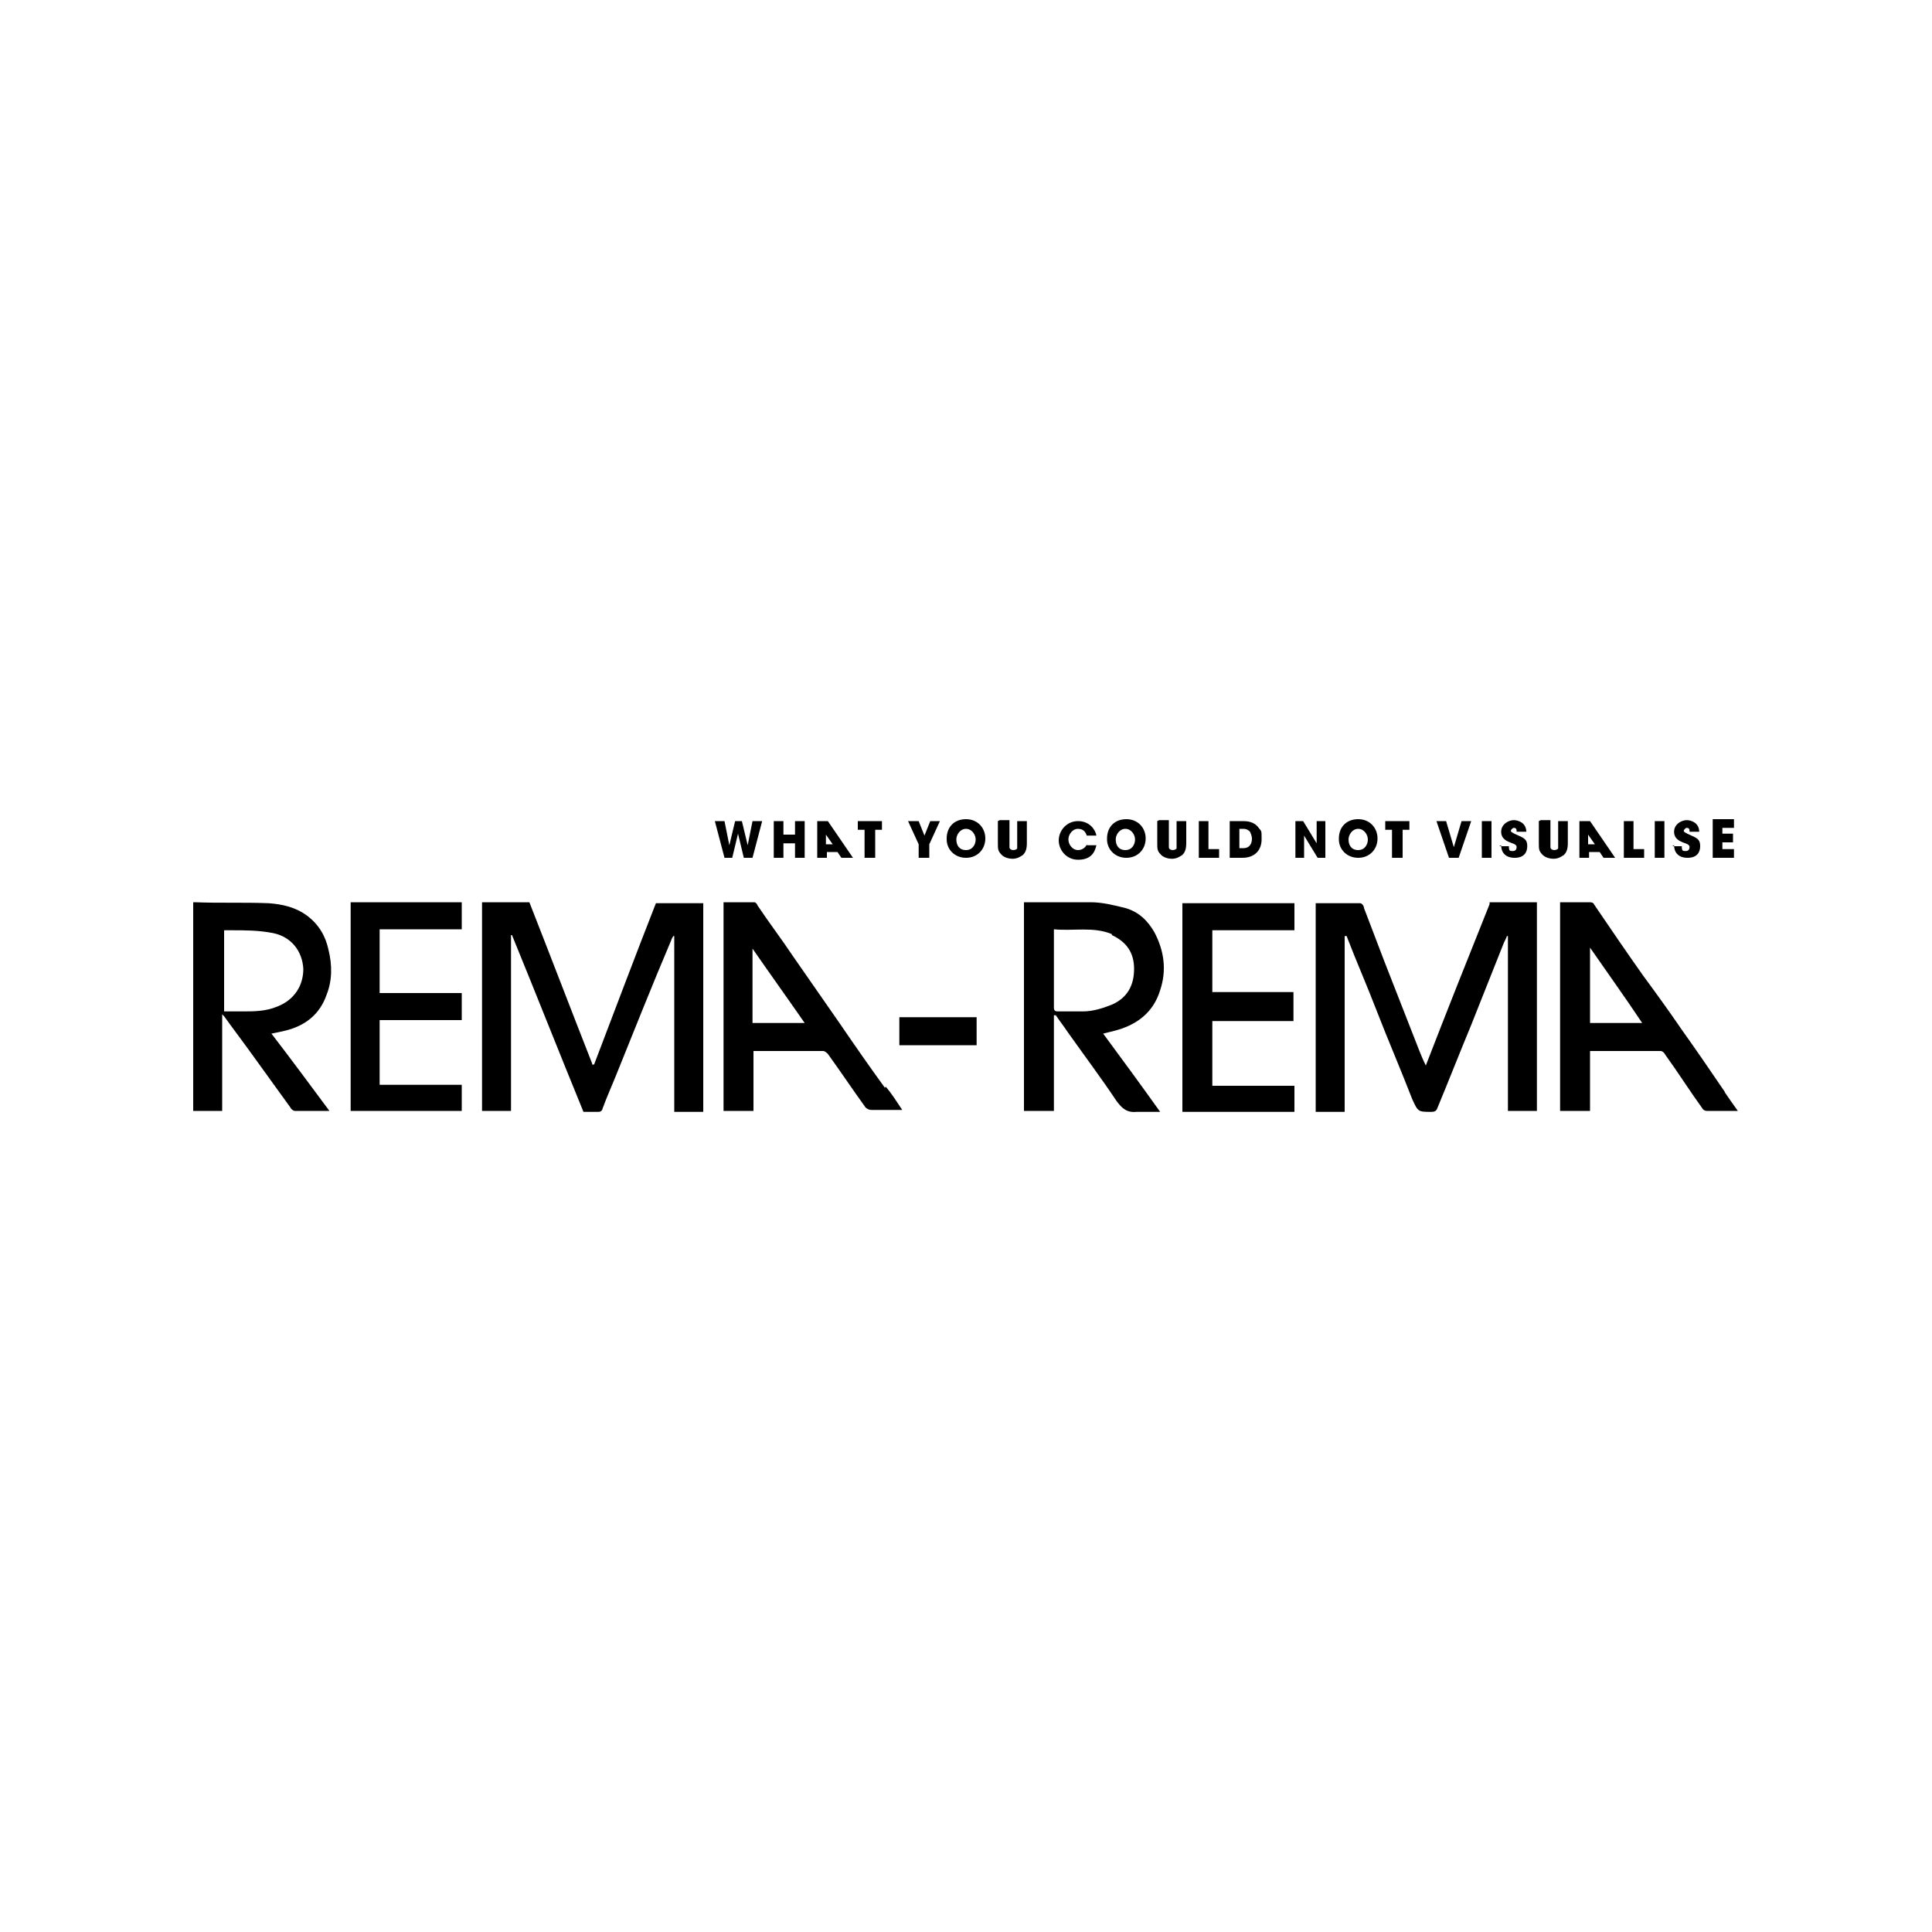 <svg viewBox="0 0 200 200" version="1.1" xmlns="http://www.w3.org/2000/svg" data-sanitized-data-name="Layer 1" data-name="Layer 1" id="Layer_1">
  <defs>
    <style>
      .cls-1 {
        fill: #000;
      }

      .cls-1, .cls-2 {
        stroke-width: 0px;
      }

      .cls-2 {
        fill: #fff;
      }
    </style>
  </defs>
  <rect height="200" width="200" class="cls-2"></rect>
  <path d="M154.2,93.4h4.9v21.6h-3v-18.1h-.1c-.1.3-.3.6-.4.9-1.1,2.8-2.2,5.5-3.3,8.3-1.2,2.9-2.3,5.7-3.5,8.6-.1.3-.3.4-.6.4-1.4,0-1.4,0-2-1.3-1.2-3.1-2.5-6.1-3.7-9.2-1-2.6-2.1-5.1-3.1-7.7,0,0,0,0-.2,0v18.2h-3v-21.6c1.6,0,3.1,0,4.6,0,.2,0,.4.3.4.5.7,1.8,1.4,3.7,2.1,5.5,1.2,3.1,2.4,6.1,3.6,9.2.2.5.4,1,.7,1.6,2.2-5.7,4.4-11.2,6.6-16.7ZM61.3,110.1c-2.2-5.6-4.3-11.1-6.5-16.7h-4.9v21.6h3v-18.2s0,0,.1,0c2.5,6.1,4.9,12.2,7.4,18.3.5,0,.9,0,1.4,0,.3,0,.5,0,.6-.4.4-1.1.9-2.2,1.3-3.2,1.9-4.7,3.8-9.5,5.8-14.2,0-.1.1-.2.2-.4,0,0,0,0,.1,0v18.2h3v-21.6h-4.9c-2.2,5.6-4.3,11.2-6.4,16.7,0,0-.2,0-.2,0ZM109.3,105.1c.4.6.8,1.1,1.2,1.7,1.7,2.4,3.5,4.8,5.1,7.2.6.8,1.1,1.2,2.1,1.1.8,0,1.5,0,2.4,0-2-2.8-3.9-5.4-5.9-8.1.4-.1.8-.2,1.2-.3,2.3-.6,4-1.9,4.7-4.2.7-2.1.4-4.1-.6-6-.7-1.2-1.6-2.1-3-2.5-1.2-.3-2.4-.6-3.6-.6-2.1,0-4.3,0-6.4,0-.1,0-.3,0-.5,0v21.6h3.1v-9.9s0,0,.1,0ZM115.1,96.8c1.5.7,2.3,1.8,2.3,3.5,0,1.7-.7,3-2.3,3.7-1,.4-2,.7-3,.7-.8,0-1.6,0-2.5,0-.3,0-.5,0-.5-.4,0-2.7,0-5.3,0-8.1,2,.2,4.1-.3,6,.5ZM20,115h3v-10c.1.1.2.2.2.2,1,1.4,2,2.7,3,4.1,1.3,1.8,2.6,3.6,3.9,5.4,0,.1.3.3.4.3,1.2,0,2.4,0,3.6,0-2-2.7-4-5.4-6-8,.5-.1,1-.2,1.4-.3,2.1-.5,3.6-1.7,4.3-3.7.6-1.5.6-3.1.2-4.7-.3-1.4-1-2.6-2.2-3.5-1.2-.9-2.6-1.2-4-1.3-2.5-.1-5.1,0-7.6-.1,0,0-.1,0-.2,0v21.6ZM23,96.3c.3,0,.6,0,.9,0,1.5,0,2.9,0,4.4.3,1.9.4,3,1.9,3.1,3.7,0,1.7-.9,3.2-2.7,3.9-1.2.5-2.4.5-3.6.5-.6,0-1.2,0-1.9,0v-8.4ZM91.6,112.6c-1.6-2.2-3.2-4.5-4.7-6.7-1.6-2.3-3.2-4.6-4.8-6.9-1.2-1.8-2.5-3.5-3.7-5.3,0-.1-.2-.3-.3-.3-1.1,0-2.1,0-3.2,0v21.6h3.1v-6.2c2.5,0,4.8,0,7.2,0,.2,0,.4.2.5.3,1.3,1.8,2.5,3.6,3.8,5.4.1.2.4.4.7.4,1,0,2,0,3.2,0-.6-.9-1.1-1.7-1.7-2.4ZM77.9,105.9v-7.7c1.8,2.6,3.6,5.1,5.4,7.7h-5.4ZM178.6,113.1c-1.5-2.2-3-4.4-4.5-6.5-1.3-1.9-2.6-3.7-4-5.6-1.7-2.4-3.4-4.9-5.1-7.4,0-.1-.2-.2-.4-.2-1,0-2.1,0-3.1,0v21.6h3.1v-6.2c2.5,0,4.9,0,7.3,0,.2,0,.4.2.5.4,1.3,1.8,2.5,3.7,3.8,5.5.1.2.3.3.5.3,1,0,2,0,3.2,0-.5-.7-1-1.4-1.4-2ZM164.6,105.9v-7.8c1.8,2.6,3.6,5.1,5.4,7.8h-5.4ZM133.9,105.5v-2.8h-8.4v-6.4h8.5v-2.8h-11.6v21.6h11.6v-2.7h-8.5v-6.7h8.4ZM39.3,96.2h8.5v-2.8h-11.5v21.6h11.5v-2.7h-8.5v-6.7h8.5v-2.8h-8.5v-6.5ZM93.1,108.2h8v-2.9h-8v2.9ZM74.9,88.8h.9l.6-2.5.6,2.5h.9l1-3.8h-1l-.5,2.5-.6-2.5h-.7l-.6,2.5-.5-2.5h-1l1,3.8ZM81.1,88.8v-1.5h1.2v1.5h1v-3.8h-1v1.4h-1.2v-1.4h-1v3.8h1ZM85.6,85h-1s0,3.8,0,3.8h1s0-.6,0-.6h1.1s.4.6.4.6h1.2s-2.6-3.8-2.6-3.8ZM85.5,87.4v-1s.7,1,.7,1h-.7ZM89.6,88.8h1v-2.9h.7v-.9h-2.5v.9h.7v2.9ZM95.2,88.8h1v-1.4l1.1-2.4h-1l-.6,1.5-.6-1.5h-1.1l1.1,2.4v1.4ZM98,86.9c0,1,.8,1.9,2,1.9s2-.9,2-2-.8-2-2-2-2,.8-2,2h0ZM99,86.9c0-.5.4-1.1,1-1.1s1,.6,1,1.1-.3,1.1-1,1.1-1-.5-1-1.1h0ZM103.3,85v2.3c0,.6,0,.8.4,1.2.3.3.8.4,1.1.4.5,0,.8-.2,1.1-.4.2-.2.4-.5.4-1.2v-2.3h-1v2.3c0,.1,0,.3,0,.5,0,.1-.2.2-.4.2s-.4-.1-.4-.3c0-.1,0-.3,0-.5v-2.3h-1ZM112.5,87.4c0,.1-.3.6-.9.6s-1-.6-1-1.1.4-1.1,1-1.1.8.4.9.7h1c-.1-.6-.7-1.5-1.9-1.5s-2,1-2,2,.8,2,2,2,1.7-.6,1.9-1.5h-1ZM114.6,86.9c0,1,.8,1.9,2,1.9s2-.9,2-2-.8-2-2-2-2,.8-2,2h0ZM115.5,86.9c0-.5.4-1.1,1-1.1s1,.6,1,1.1-.3,1.1-1,1.1-1-.5-1-1.1h0ZM119.8,85v2.3c0,.6,0,.8.4,1.2.3.3.8.4,1.1.4.5,0,.8-.2,1.1-.4.2-.2.4-.5.4-1.2v-2.3h-1v2.3c0,.1,0,.3,0,.5,0,.1-.2.2-.4.2s-.4-.1-.4-.3c0-.1,0-.3,0-.5v-2.3h-1ZM124.1,88.8h2.1v-.9h-1.1v-2.9h-1v3.8ZM127.3,88.8h1.3c1.4,0,2-.9,2-1.9s0-.8-.3-1.2c-.5-.7-1.3-.7-1.7-.7h-1.3v3.8ZM128.3,85.8h.4c.4,0,.6.2.7.3.1.2.2.5.2.7,0,.5-.2,1-.9,1h-.4v-2.1ZM134.9,85h-.8v3.8h.9v-2.3s1.4,2.3,1.4,2.3h.8v-3.8h-.9v2.3s-1.4-2.3-1.4-2.3ZM138.6,86.9c0,1,.8,1.9,2,1.9s2-.9,2-2-.8-2-2-2-2,.8-2,2h0ZM139.6,86.9c0-.5.4-1.1,1-1.1s1,.6,1,1.1-.3,1.1-1,1.1-1-.5-1-1.1h0ZM144.2,88.8h1v-2.9h.7v-.9h-2.5v.9h.7v2.9ZM150,88.8h1l1.3-3.8h-1l-.8,2.7-.8-2.7h-1l1.3,3.8ZM153.4,88.8h1v-3.8h-1v3.8ZM155.4,87.5c0,.7.4,1.3,1.4,1.3s1.3-.6,1.3-1.2-.2-.8-.9-1.1c-.7-.3-.8-.4-.8-.5s.2-.3.3-.3c.3,0,.3.2.3.4h1c0-.9-.8-1.2-1.3-1.2s-1.3.4-1.3,1.2.7,1,.9,1.1c.6.2.7.3.7.5s-.1.4-.4.4-.4,0-.4-.5h-1ZM159.3,85v2.3c0,.6,0,.8.4,1.2.3.3.8.4,1.1.4.5,0,.8-.2,1.1-.4.2-.2.4-.5.4-1.2v-2.3h-1v2.3c0,.1,0,.3,0,.5,0,.1-.2.2-.4.2s-.4-.1-.4-.3c0-.1,0-.3,0-.5v-2.3h-1ZM164.5,85h-1s0,3.8,0,3.8h1s0-.6,0-.6h1.1s.4.6.4.6h1.2s-2.6-3.8-2.6-3.8ZM164.4,87.4v-1s.7,1,.7,1h-.7ZM168.1,88.8h2.1v-.9h-1.1v-2.9h-1v3.8ZM171.3,88.8h1v-3.8h-1v3.8ZM173.3,87.5c0,.7.4,1.3,1.4,1.3s1.3-.6,1.3-1.2-.2-.8-.9-1.1c-.7-.3-.8-.4-.8-.5s.2-.3.3-.3c.3,0,.3.2.3.4h1c0-.9-.8-1.2-1.3-1.2s-1.3.4-1.3,1.2.7,1,.9,1.1c.6.2.7.3.7.5s-.1.4-.4.4-.4,0-.4-.5h-1ZM177.3,88.8h2.2v-.9h-1.2v-.7h1.1v-.9h-1.1v-.6h1.2v-.9h-2.2v3.8Z" class="cls-1"></path>
</svg>